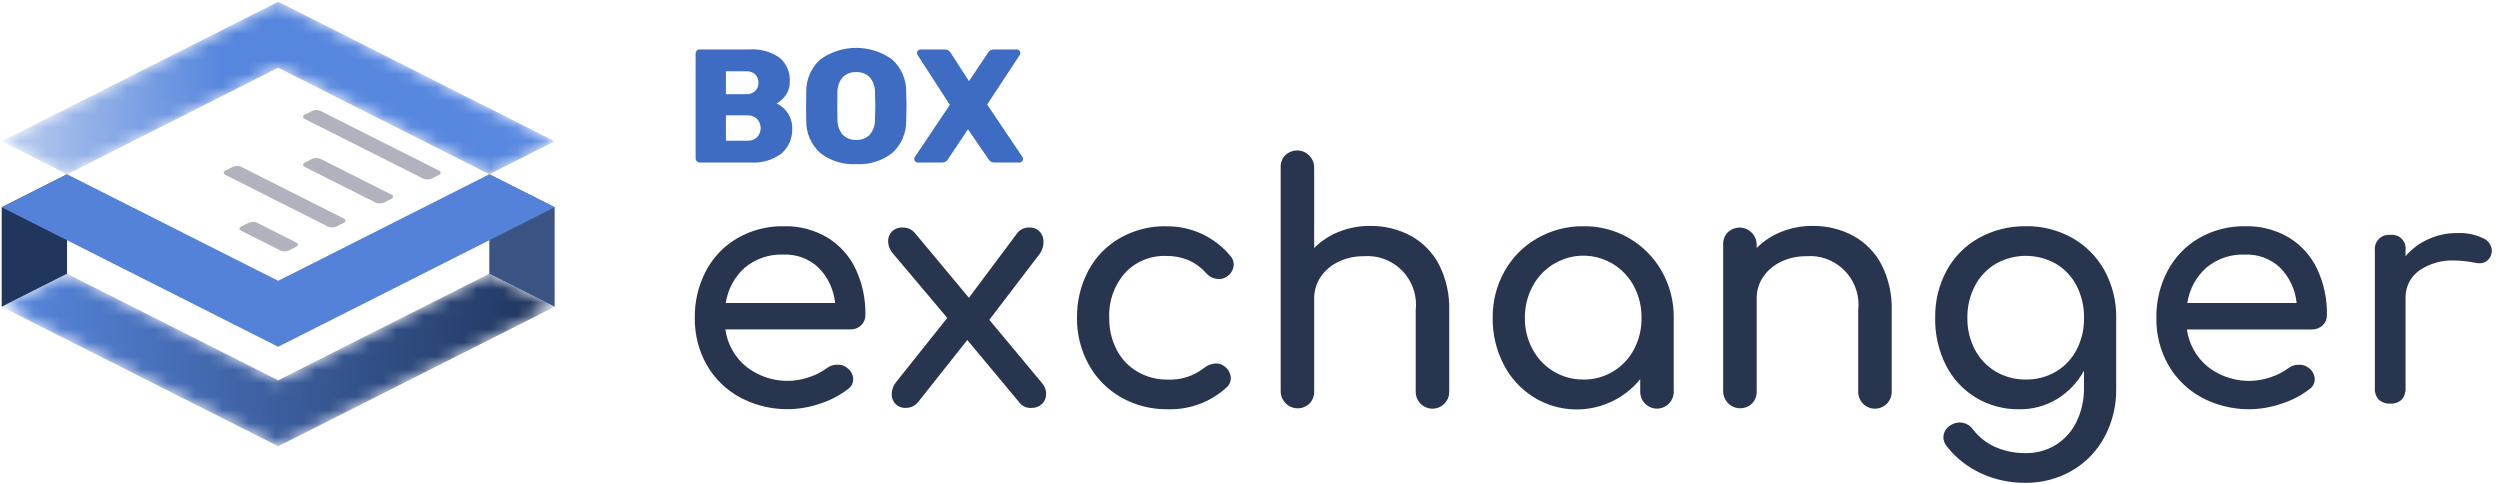 <svg width="186" height="36" viewBox="0 0 186 36" fill="none" xmlns="http://www.w3.org/2000/svg">
    <g clip-path="url(#clip0)">
        <path fill-rule="evenodd" clip-rule="evenodd" d="M0.127 15.421V22.822L4.989 20.368V12.967L0.127 15.421Z" fill="#21365D"/>
        <path fill-rule="evenodd" clip-rule="evenodd" d="M36.403 12.965L41.265 15.421V22.821L36.403 20.367V12.965Z" fill="#3B5483"/>
        <path fill-rule="evenodd" clip-rule="evenodd" d="M20.695 20.893L4.989 12.967L0.127 15.421L20.695 25.8L41.265 15.421L36.403 12.965L20.695 20.893Z" fill="#5482D8"/>
        <mask id="mask0" mask-type="alpha" maskUnits="userSpaceOnUse" x="0" y="0" width="42" height="13">
            <path d="M20.698 0.128L0.131 10.513L4.992 12.967L20.698 5.039L36.402 12.967L41.264 10.513L20.698 0.128Z" fill="white"/>
        </mask>
        <g mask="url(#mask0)">
            <path d="M20.698 0.128L0.131 10.513L4.992 12.967L20.698 5.039L36.402 12.967L41.264 10.513L20.698 0.128Z" fill="url(#paint0_linear)"/>
        </g>
        <path fill-rule="evenodd" clip-rule="evenodd" d="M182.81 17.339C182.068 17.334 181.337 17.491 180.663 17.798C180.014 18.088 179.437 18.52 178.973 19.061V18.624C179.053 18.07 178.669 17.557 178.117 17.477C178.023 17.464 177.927 17.464 177.833 17.477C177.263 17.415 176.753 17.827 176.69 18.397C176.682 18.473 176.682 18.549 176.69 18.624V28.881C176.666 29.196 176.774 29.508 176.987 29.741C177.22 29.945 177.524 30.048 177.833 30.028C178.146 30.052 178.456 29.944 178.688 29.729C178.891 29.495 178.994 29.189 178.973 28.88V22.181C178.949 21.375 179.326 20.609 179.978 20.138C180.754 19.601 181.684 19.335 182.627 19.381C183.125 19.392 183.621 19.447 184.111 19.54C184.223 19.566 184.338 19.582 184.452 19.586C184.899 19.608 185.29 19.292 185.366 18.852C185.387 18.779 185.396 18.701 185.395 18.624C185.363 18.211 185.095 17.853 184.708 17.707C184.115 17.434 183.466 17.307 182.814 17.34L182.81 17.339ZM167.034 18.941C168.002 18.902 168.944 19.256 169.648 19.922C170.342 20.631 170.772 21.555 170.87 22.544H162.735C162.886 21.532 163.384 20.606 164.141 19.922C164.951 19.244 165.985 18.895 167.038 18.941H167.034ZM173.122 23.429C173.145 22.243 172.894 21.068 172.389 19.995C171.928 19.029 171.198 18.22 170.286 17.666C169.3 17.091 168.175 16.801 167.034 16.832C165.84 16.812 164.663 17.114 163.625 17.705C162.631 18.277 161.817 19.119 161.278 20.134C160.704 21.216 160.415 22.428 160.434 23.653C160.414 24.881 160.723 26.092 161.326 27.16C161.913 28.182 162.772 29.019 163.808 29.576C165.643 30.55 167.799 30.715 169.76 30.029C170.506 29.792 171.205 29.426 171.827 28.95C172.071 28.785 172.217 28.509 172.218 28.214C172.207 27.883 172.045 27.575 171.777 27.38C171.573 27.208 171.311 27.12 171.044 27.135C170.752 27.129 170.468 27.225 170.238 27.404C169.84 27.695 169.399 27.919 168.93 28.067C167.341 28.615 165.582 28.321 164.258 27.283C163.409 26.59 162.854 25.599 162.706 24.511H171.996C172.296 24.521 172.586 24.411 172.802 24.204C173.013 24.004 173.128 23.723 173.12 23.431L173.122 23.429ZM150.725 28.236C149.939 28.248 149.166 28.045 148.487 27.648C147.83 27.259 147.293 26.694 146.935 26.017C146.552 25.288 146.358 24.474 146.373 23.65C146.359 22.821 146.552 22.002 146.935 21.267C147.29 20.585 147.828 20.016 148.487 19.623C149.876 18.839 151.573 18.839 152.962 19.623C153.62 20.015 154.154 20.584 154.502 21.267C154.877 22.004 155.066 22.822 155.051 23.65C155.066 24.472 154.878 25.286 154.502 26.017C154.151 26.695 153.617 27.26 152.962 27.648C152.283 28.045 151.51 28.248 150.725 28.236ZM150.725 16.832C149.504 16.812 148.298 17.114 147.229 17.706C146.22 18.268 145.388 19.106 144.833 20.121C144.249 21.205 143.955 22.422 143.978 23.653C143.955 24.869 144.227 26.073 144.769 27.16C145.27 28.16 146.041 28.996 146.993 29.576C147.97 30.164 149.092 30.466 150.232 30.449C151.221 30.464 152.195 30.201 153.043 29.689C153.884 29.174 154.575 28.446 155.048 27.58V28.782C155.073 29.704 154.871 30.617 154.461 31.443C154.11 32.144 153.567 32.73 152.898 33.135C152.238 33.522 151.485 33.721 150.722 33.712C149.939 33.725 149.165 33.57 148.449 33.258C147.794 32.966 147.222 32.516 146.786 31.946C146.556 31.619 146.181 31.427 145.783 31.431C145.539 31.437 145.301 31.513 145.099 31.652C144.788 31.84 144.595 32.172 144.586 32.535C144.594 32.789 144.689 33.03 144.854 33.222C145.531 34.083 146.403 34.768 147.396 35.221C148.425 35.691 149.543 35.93 150.673 35.92C151.904 35.94 153.116 35.621 154.181 35C155.201 34.403 156.034 33.532 156.589 32.486C157.164 31.4 157.459 30.185 157.445 28.955V23.65C157.466 22.416 157.165 21.2 156.573 20.119C156.012 19.107 155.183 18.27 154.178 17.703C153.121 17.112 151.928 16.81 150.719 16.829L150.725 16.832ZM134.851 16.808C134.065 16.802 133.286 16.948 132.554 17.237C131.858 17.508 131.226 17.922 130.696 18.45V18.18C130.681 17.476 130.101 16.917 129.399 16.932C129.086 16.938 128.788 17.06 128.558 17.273C128.319 17.512 128.191 17.841 128.204 18.18V29.119C128.213 29.82 128.787 30.383 129.486 30.376C129.811 30.372 130.122 30.242 130.356 30.014C130.585 29.774 130.708 29.452 130.698 29.119V22.203C130.691 21.636 130.857 21.079 131.172 20.609C131.506 20.122 131.961 19.733 132.493 19.481C133.076 19.198 133.716 19.056 134.363 19.063C136.35 18.896 138.095 20.377 138.261 22.369C138.282 22.607 138.278 22.848 138.251 23.086V29.122C138.233 29.814 138.777 30.388 139.466 30.405C140.154 30.422 140.727 29.877 140.744 29.187V29.122V23.086C140.777 21.908 140.517 20.741 139.986 19.689C139.512 18.782 138.78 18.035 137.884 17.545C136.951 17.045 135.909 16.793 134.852 16.809L134.851 16.808ZM117.803 28.236C117.024 28.247 116.258 28.039 115.591 27.635C114.932 27.237 114.392 26.671 114.027 25.993C113.637 25.274 113.439 24.468 113.451 23.65C113.441 22.83 113.639 22.021 114.026 21.299C114.389 20.616 114.93 20.044 115.59 19.643C117.599 18.418 120.217 19.058 121.439 21.073C121.484 21.147 121.527 21.223 121.567 21.299C121.947 22.024 122.141 22.834 122.129 23.653C122.141 24.469 121.948 25.275 121.567 25.996C120.83 27.392 119.377 28.258 117.803 28.24V28.236ZM117.803 16.832C116.599 16.819 115.414 17.128 114.369 17.728C113.35 18.308 112.509 19.156 111.936 20.18C111.343 21.24 111.04 22.436 111.056 23.651C111.039 24.858 111.321 26.05 111.875 27.121C112.389 28.125 113.167 28.969 114.124 29.561C116.726 31.16 120.105 30.583 122.032 28.211V29.118C122.016 29.809 122.559 30.383 123.248 30.4C123.937 30.418 124.509 29.872 124.526 29.181C124.527 29.16 124.527 29.139 124.526 29.118V23.65C124.542 22.435 124.236 21.237 123.637 20.18C122.449 18.079 120.213 16.796 117.806 16.832L117.803 16.832ZM101.929 16.808C101.143 16.802 100.364 16.948 99.632 17.237C98.936 17.508 98.305 17.922 97.775 18.45V12.441C97.76 11.737 97.179 11.178 96.476 11.193C96.165 11.199 95.865 11.321 95.637 11.534C95.397 11.773 95.268 12.102 95.283 12.441V29.121C95.291 29.824 95.864 30.386 96.564 30.379C96.89 30.375 97.201 30.245 97.434 30.017C97.663 29.777 97.787 29.454 97.776 29.121V22.203C97.77 21.636 97.936 21.079 98.251 20.609C98.584 20.122 99.039 19.733 99.571 19.481C100.154 19.198 100.795 19.056 101.442 19.063C103.428 18.896 105.173 20.377 105.339 22.369C105.36 22.607 105.356 22.848 105.329 23.086V29.122C105.312 29.814 105.856 30.388 106.544 30.405C107.233 30.422 107.805 29.877 107.822 29.187V29.122V23.086C107.856 21.908 107.595 20.741 107.065 19.689C106.59 18.782 105.86 18.035 104.963 17.545C104.031 17.045 102.987 16.793 101.931 16.809L101.929 16.808ZM86.755 16.832C85.556 16.814 84.376 17.116 83.332 17.706C82.332 18.276 81.514 19.118 80.973 20.134C80.4 21.217 80.11 22.428 80.129 23.654C80.115 24.867 80.415 26.063 81.001 27.125C81.563 28.146 82.397 28.99 83.409 29.565C84.468 30.162 85.666 30.467 86.88 30.447C88.505 30.499 90.085 29.909 91.28 28.805C91.465 28.633 91.571 28.394 91.574 28.142C91.561 27.793 91.391 27.467 91.11 27.259C90.928 27.117 90.706 27.04 90.476 27.038C90.145 27.052 89.828 27.172 89.571 27.382C88.805 27.982 87.85 28.287 86.879 28.241C86.086 28.255 85.304 28.052 84.617 27.652C83.962 27.264 83.428 26.7 83.078 26.021C82.702 25.29 82.514 24.476 82.528 23.654C82.469 22.428 82.89 21.226 83.701 20.306C84.489 19.461 85.604 19 86.757 19.043C87.322 19.033 87.883 19.137 88.408 19.35C88.915 19.574 89.37 19.904 89.74 20.318C89.975 20.601 90.323 20.763 90.69 20.76C90.891 20.764 91.087 20.704 91.252 20.589C91.577 20.401 91.781 20.057 91.79 19.682C91.792 19.447 91.705 19.219 91.544 19.046C90.366 17.617 88.603 16.805 86.754 16.839L86.755 16.832ZM77.491 28.457L73.605 23.796L77.296 18.964C77.518 18.687 77.639 18.341 77.637 17.984C77.644 17.708 77.544 17.439 77.357 17.236C77.157 17.026 76.876 16.914 76.587 16.929C76.235 16.911 75.897 17.067 75.682 17.346L72.088 22.154L68.079 17.347C67.852 17.07 67.508 16.915 67.15 16.93C66.856 16.913 66.569 17.02 66.359 17.225C66.172 17.415 66.071 17.673 66.077 17.94C66.084 18.284 66.214 18.615 66.444 18.871L70.478 23.654L66.685 28.408C66.467 28.659 66.346 28.982 66.344 29.315C66.318 29.861 66.738 30.323 67.282 30.349C67.32 30.35 67.357 30.35 67.394 30.347C67.731 30.35 68.052 30.208 68.275 29.956L71.967 25.296L75.853 29.957C76.063 30.226 76.392 30.372 76.732 30.349C77.025 30.361 77.31 30.255 77.524 30.055C77.726 29.865 77.837 29.597 77.83 29.32C77.833 29 77.71 28.692 77.488 28.46L77.491 28.457ZM58.298 18.941C59.264 18.901 60.206 19.255 60.91 19.922C61.604 20.63 62.035 21.555 62.132 22.544H53.995C54.146 21.532 54.643 20.606 55.401 19.922C56.21 19.244 57.244 18.895 58.298 18.941ZM64.385 23.429C64.408 22.243 64.157 21.068 63.651 19.995C63.191 19.029 62.461 18.221 61.549 17.666C60.564 17.091 59.438 16.801 58.298 16.832C57.104 16.812 55.927 17.114 54.888 17.705C53.892 18.276 53.078 19.116 52.537 20.13C51.964 21.213 51.674 22.424 51.693 23.65C51.673 24.878 51.981 26.089 52.586 27.157C53.172 28.179 54.033 29.017 55.07 29.573C56.905 30.548 59.062 30.712 61.023 30.027C61.769 29.789 62.467 29.424 63.089 28.948C63.332 28.783 63.479 28.507 63.48 28.212C63.469 27.881 63.306 27.573 63.039 27.378C62.834 27.206 62.572 27.118 62.306 27.132C62.014 27.127 61.729 27.222 61.499 27.402C61.102 27.692 60.66 27.916 60.191 28.064C58.602 28.614 56.844 28.318 55.519 27.28C54.67 26.587 54.115 25.597 53.967 24.509H63.26C63.559 24.519 63.849 24.409 64.067 24.202C64.277 24.001 64.392 23.721 64.384 23.429H64.385Z" fill="#27354E"/>
        <path fill-rule="evenodd" clip-rule="evenodd" d="M68.271 12.092H70.103C70.275 12.094 70.436 12.003 70.522 11.854L72.019 9.619L73.552 11.854C73.639 12.003 73.799 12.094 73.971 12.092H75.864C75.999 12.084 76.107 11.975 76.115 11.839C76.115 11.789 76.103 11.74 76.08 11.696L73.445 7.778L75.877 4.077C75.9 4.033 75.912 3.983 75.913 3.933C75.905 3.797 75.796 3.688 75.661 3.68H73.914C73.737 3.686 73.577 3.787 73.495 3.945L72.093 6.036L70.739 3.945C70.653 3.785 70.488 3.684 70.308 3.681H68.475C68.339 3.689 68.231 3.798 68.223 3.933C68.223 3.984 68.236 4.033 68.259 4.078L70.668 7.803L68.055 11.695C68.032 11.739 68.02 11.789 68.02 11.839C68.027 11.974 68.136 12.083 68.271 12.091V12.092ZM63.708 10.41C63.334 10.429 62.97 10.292 62.701 10.031C62.427 9.709 62.286 9.295 62.305 8.872C62.298 8.639 62.294 8.307 62.294 7.875C62.294 7.452 62.298 7.127 62.306 6.902C62.286 6.478 62.428 6.065 62.702 5.742C62.971 5.482 63.336 5.344 63.708 5.364C64.077 5.346 64.438 5.483 64.703 5.742C64.976 6.065 65.118 6.479 65.099 6.902C65.115 7.35 65.123 7.675 65.123 7.875C65.123 8.075 65.115 8.407 65.099 8.872C65.118 9.294 64.976 9.709 64.703 10.031C64.438 10.29 64.077 10.427 63.708 10.41H63.708ZM63.708 12.212C64.67 12.267 65.621 11.973 66.385 11.383C67.067 10.76 67.446 9.869 67.422 8.944C67.438 8.495 67.445 8.151 67.445 7.911C67.445 7.679 67.438 7.33 67.422 6.866C67.445 5.936 67.062 5.042 66.374 4.421C64.776 3.275 62.629 3.275 61.032 4.421C60.343 5.042 59.959 5.936 59.984 6.866C59.976 7.098 59.972 7.447 59.972 7.911C59.972 8.375 59.976 8.72 59.984 8.944C59.959 9.871 60.339 10.762 61.026 11.383C61.792 11.973 62.744 12.267 63.708 12.213L63.708 12.212ZM54.007 10.468V8.583H55.612C55.879 8.569 56.139 8.667 56.331 8.854C56.679 9.232 56.682 9.816 56.337 10.199C56.144 10.387 55.881 10.486 55.613 10.469H54.006L54.007 10.468ZM54.007 7.008V5.303H55.504C55.756 5.285 56.004 5.369 56.193 5.537C56.35 5.698 56.435 5.918 56.426 6.144C56.436 6.376 56.35 6.602 56.189 6.769C56.003 6.938 55.757 7.024 55.507 7.008H54.006L54.007 7.008ZM52.054 12.092H55.862C56.678 12.146 57.487 11.908 58.144 11.419C58.685 10.947 58.979 10.251 58.94 9.533C58.945 9.132 58.828 8.741 58.605 8.409C58.404 8.097 58.117 7.848 57.779 7.695C58.049 7.546 58.281 7.336 58.456 7.081C58.663 6.79 58.77 6.44 58.761 6.084C58.801 5.407 58.526 4.751 58.019 4.305C57.359 3.839 56.56 3.618 55.755 3.68H52.054C51.973 3.677 51.895 3.71 51.839 3.77C51.783 3.83 51.753 3.91 51.755 3.992V11.79C51.759 11.954 51.891 12.086 52.054 12.09V12.092Z" fill="#3D6CC2"/>
        <mask id="mask1" mask-type="alpha" maskUnits="userSpaceOnUse" x="0" y="20" width="42" height="14">
            <path d="M20.696 28.294L4.989 20.369L0.127 22.822L20.696 33.203L41.265 22.822L36.403 20.366L20.696 28.294Z" fill="white"/>
        </mask>
        <g mask="url(#mask1)">
            <path d="M20.696 28.294L4.989 20.369L0.127 22.822L20.696 33.203L41.265 22.822L36.403 20.366L20.696 28.294Z" fill="url(#paint1_linear)"/>
        </g>
        <path fill-rule="evenodd" clip-rule="evenodd" d="M25.599 16.565L25.009 16.863C24.917 16.904 24.816 16.923 24.715 16.918H24.714C24.613 16.923 24.511 16.904 24.419 16.863L16.75 13C16.589 12.91 16.63 12.769 16.75 12.702L17.34 12.405C17.53 12.331 17.74 12.331 17.93 12.405L25.599 16.267C25.734 16.336 25.735 16.483 25.599 16.565ZM22.06 18.348L21.47 18.646C21.377 18.686 21.276 18.705 21.175 18.7C21.073 18.705 20.972 18.686 20.88 18.646L17.93 17.16C17.771 17.093 17.796 16.922 17.93 16.863L18.52 16.565C18.709 16.491 18.92 16.491 19.11 16.565L22.06 18.051C22.206 18.122 22.198 18.274 22.06 18.348ZM29.138 14.783L28.549 15.08C28.456 15.121 28.355 15.14 28.254 15.135C28.153 15.14 28.052 15.121 27.959 15.08L22.65 12.406C22.524 12.336 22.5 12.197 22.65 12.109L23.24 11.811C23.429 11.737 23.64 11.737 23.83 11.811L29.138 14.485C29.286 14.559 29.281 14.702 29.138 14.783ZM22.65 8.543L23.24 8.245C23.429 8.171 23.64 8.171 23.83 8.245L32.678 12.702C32.828 12.775 32.824 12.914 32.678 12.999L32.089 13.297C31.997 13.338 31.895 13.357 31.794 13.353C31.693 13.358 31.592 13.339 31.499 13.297L22.65 8.84C22.513 8.75 22.507 8.609 22.65 8.543Z" fill="#B0B3BD"/>
    </g>
    <defs>
        <linearGradient id="paint0_linear" x1="0.131" y1="9.729" x2="41.264" y2="9.729" gradientUnits="userSpaceOnUse">
            <stop stop-color="#5483D9" stop-opacity="0.4"/>
            <stop offset="0.4" stop-color="#5686DD"/>
            <stop offset="1" stop-color="#5888E0"/>
        </linearGradient>
        <linearGradient id="paint1_linear" x1="0.127" y1="22.564" x2="41.265" y2="22.564" gradientUnits="userSpaceOnUse">
            <stop stop-color="#5888E0"/>
            <stop offset="1" stop-color="#1F345B"/>
        </linearGradient>
        <clipPath id="clip0">
            <rect width="185.4" height="36" fill="white"/>
        </clipPath>
    </defs>
</svg>
